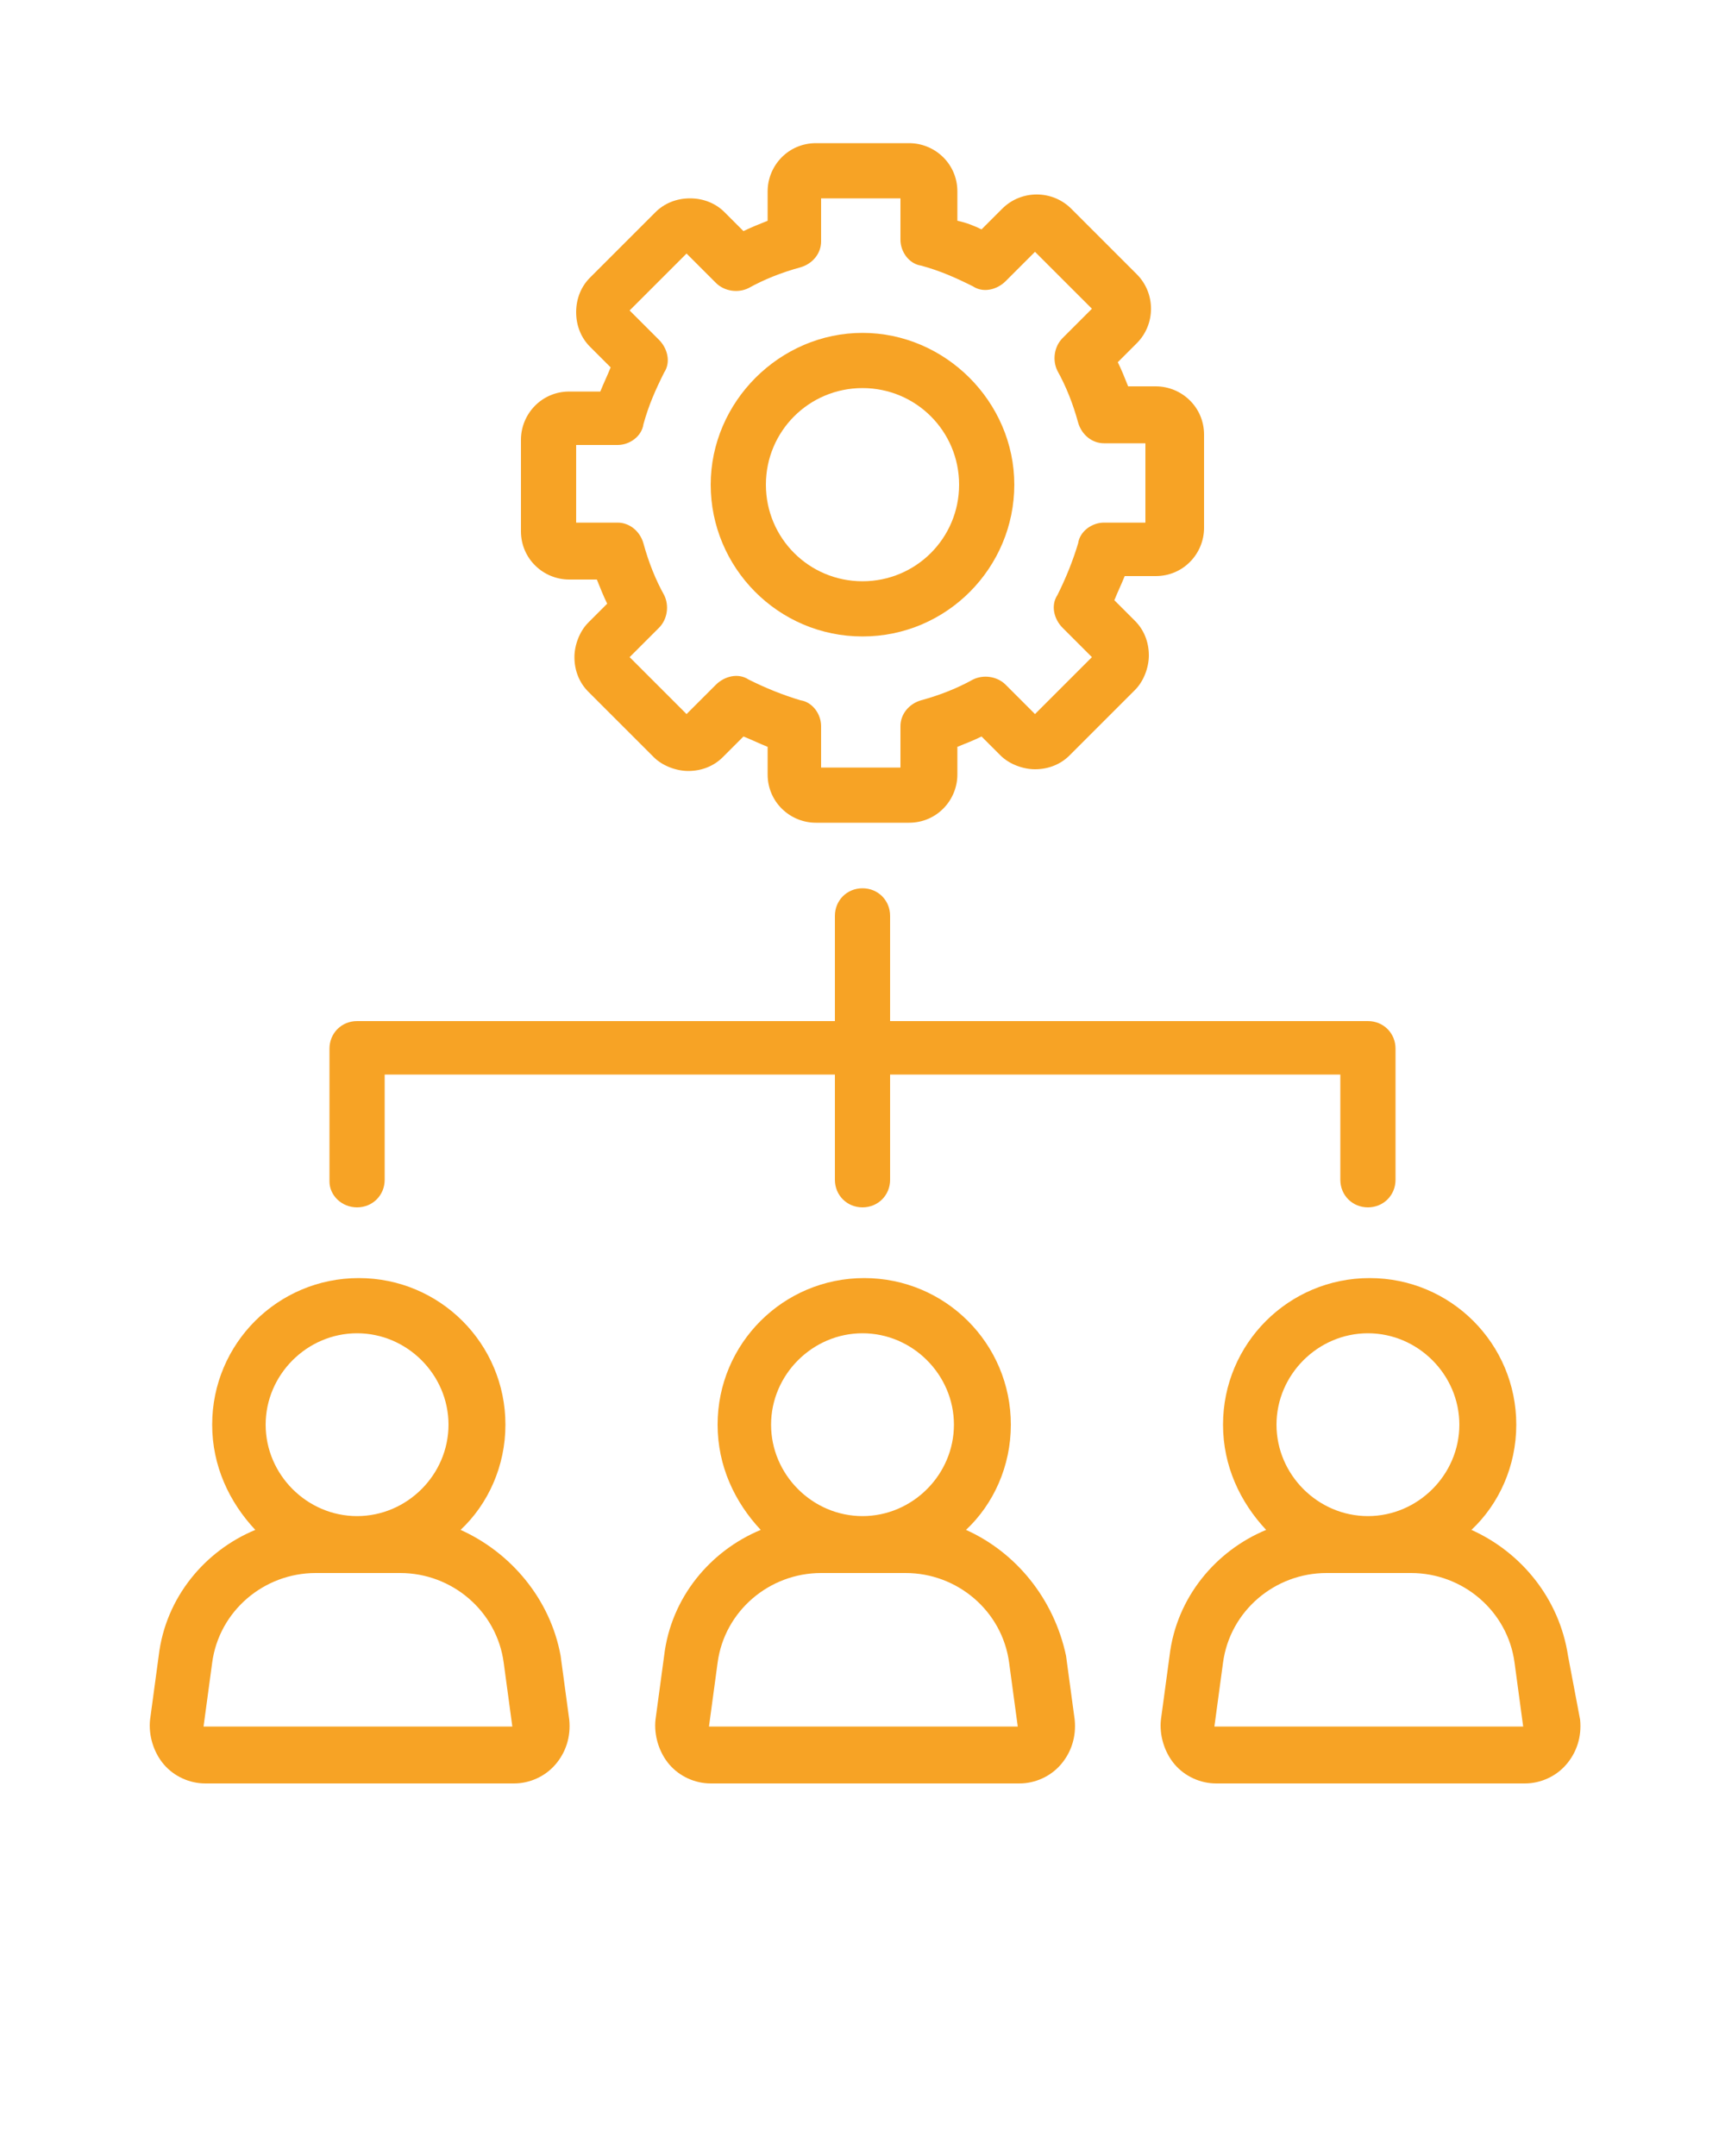 <svg width="500" height="625" viewBox="0 0 500 625" fill="none" xmlns="http://www.w3.org/2000/svg">
<g clip-path="url(#clip0_24_491)">
<g clip-path="url(#clip1_24_491)">
<path d="M133.5 443.5C141.5 436 146.5 425 146.5 413C146.5 389.5 127.5 370.5 104 370.5C80.5 370.5 61.5 389.5 61.5 413C61.5 425 66.5 435.5 74 443.5C59.5 449.5 48 463 46 480L43.5 498.5C43 503 44.5 508 47.5 511.5C50.5 515 55 517 59.5 517H149C153.5 517 158 515 161 511.5C164 508 165.5 503.5 165 498.5L162.5 480C159.5 463.5 148 450 133.5 443.5ZM103.5 386.5C118 386.5 130 398.5 130 413C130 427.5 118 439.5 103.5 439.5C89 439.5 77 427.5 77 413C77 398.5 89 386.5 103.5 386.5ZM59 500.5L61.5 482C63.5 467 76.5 456 91.5 456H116C131 456 144 467 146 482L148.5 500.5H59Z" fill="#F7A325"/>
<path d="M454.5 480C452 463.5 441 450 426.5 443.5C434.5 436 439.5 425 439.5 413C439.5 389.5 420.5 370.5 397 370.5C373.5 370.5 354.5 389.5 354.5 413C354.5 425 359.5 435.5 367 443.5C352.5 449.5 341 463 339 480L336.5 498.5C336 503 337.5 508 340.5 511.5C343.5 515 348 517 352.5 517H442C446.5 517 451 515 454 511.5C457 508 458.5 503.5 458 498.5L454.5 480ZM396.5 386.5C411 386.5 423 398.5 423 413C423 427.5 411 439.5 396.5 439.5C382 439.5 370 427.5 370 413C370 398.5 382 386.5 396.5 386.5ZM352 500.5L354.5 482C356.5 467 369.5 456 384.5 456H409C424 456 437 467 439 482L441.5 500.5H352Z" fill="#F7A325"/>
<path d="M280 443.5C288 436 293 425 293 413C293 389.5 274 370.5 250.5 370.5C227 370.5 208 389.5 208 413C208 425 213 435.5 220.5 443.5C206 449.5 194.5 463 192.5 480L190 498.5C189.5 503 191 508 194 511.5C197 515 201.5 517 206 517H295.5C300 517 304.5 515 307.5 511.5C310.5 508 312 503.5 311.5 498.5L309 480C305.5 463.5 294.5 450 280 443.5ZM250 386.5C264.5 386.5 276.5 398.5 276.5 413C276.5 427.5 264.5 439.5 250 439.5C235.5 439.5 223.5 427.5 223.5 413C223.5 398.5 235.5 386.5 250 386.5ZM205.5 500.5L208 482C210 467 223 456 238 456H262.5C277.5 456 290.5 467 292.5 482L295 500.5H205.5Z" fill="#F7A325"/>
<path d="M103.5 350C108 350 111.5 346.5 111.5 342V311.5H242V342C242 346.5 245.5 350 250 350C254.5 350 258 346.5 258 342V311.5H388.5V342C388.5 346.5 392 350 396.5 350C401 350 404.5 346.5 404.5 342V304C404.5 299.5 401 296 396.5 296H258V265.5C258 261 254.5 257.5 250 257.5C245.5 257.5 242 261 242 265.5V296H103.5C99 296 95.5 299.5 95.5 304V342.5C95.5 346.5 99 350 103.5 350Z" fill="#F7A325"/>
<path d="M250 184.5C274.5 184.5 294 164.5 294 140.5C294 116.5 274 96.5 250 96.5C226 96.5 206 116.5 206 140.5C206 164.5 225.5 184.5 250 184.5ZM250 112.5C265.5 112.5 278 125 278 140.5C278 156 265.5 168.5 250 168.5C234.5 168.5 222 156 222 140.5C222 125 234.5 112.5 250 112.5Z" fill="#F7A325"/>
<path d="M165 168H173C174 170.5 175 173 176 175L170.5 180.5C168 183 166.5 187 166.5 190.5C166.5 194.5 168 198 170.5 200.5L189.5 219.5C192 222 196 223.5 199.5 223.5C203.5 223.5 207 222 209.5 219.5L215.5 213.5C218 214.5 220 215.5 222.5 216.5V224.5C222.5 232.5 229 238.5 236.5 238.5H263.5C271.5 238.5 277.5 232 277.5 224.5V216.5C280 215.5 282.5 214.5 284.5 213.5L290 219C292.5 221.5 296.5 223 300 223C304 223 307.5 221.5 310 219L329 200C331.5 197.5 333 193.5 333 190C333 186 331.5 182.5 329 180L323 174C324 171.5 325 169.5 326 167H335C343 167 349 160.5 349 153V126C349 118 342.5 112 335 112H327C326 109.5 325 107 324 105L329.5 99.5C335 94 335 85 329.5 79.5L310.5 60.5C305 55 296 55 290.5 60.5L284.5 66.5C282.5 65.5 280 64.5 277.5 64V55.5C277.5 47.5 271 41.5 263.5 41.5H236.5C228.5 41.5 222.5 48 222.5 55.5V64C220 65 217.5 66 215.5 67L210 61.5C207.5 59 204 57.5 200 57.5C196 57.5 192.5 59 190 61.5L171 80.5C168.5 83 167 86.5 167 90.5C167 94.5 168.5 98 171 100.5L177 106.5C176 109 175 111 174 113.5H165C157 113.5 151 120 151 127.5V154C151 162 157.5 168 165 168ZM167 129H179C182.5 129 186 126.5 186.5 123C188 117.5 190 113 192.5 108C194.5 105 193.5 101 191 98.5L182.5 90L199 73.5L207.5 82C210 84.5 214 85 217 83.5C221.5 81 226.5 79 232 77.5C235.5 76.5 238 73.5 238 70V57.5H261V69.5C261 73 263.5 76.5 267 77C272.5 78.5 277 80.5 282 83C285 85 289 84 291.5 81.5L300 73L316.5 89.5L308 98C305.5 100.5 305 104.5 306.5 107.5C309 112 311 117 312.5 122.5C313.5 126 316.5 128.5 320 128.5H332V151.5H320C316.5 151.5 313 154 312.5 157.5C311 162.5 309 167.5 306.5 172.5C304.5 175.5 305.5 179.5 308 182L316.5 190.5L300 207L291.5 198.5C289 196 285 195.5 282 197C277.5 199.5 272.5 201.5 267 203C263.5 204 261 207 261 210.5V222.5H238V210.5C238 207 235.5 203.5 232 203C227 201.5 222 199.5 217 197C214 195 210 196 207.5 198.5L199 207L182.5 190.5L191 182C193.5 179.5 194 175.5 192.5 172.5C190 168 188 163 186.5 157.5C185.5 154 182.5 151.5 179 151.5H167V129Z" fill="#F7A325"/>
</g>
</g>
<defs>
<clipPath id="clip0_24_491">
<rect width="500" height="625" fill="white"/>
</clipPath>
<clipPath id="clip1_24_491">
<rect width="500" height="625" fill="white" transform="translate(0 29)"/>
</clipPath>
</defs>
</svg>
